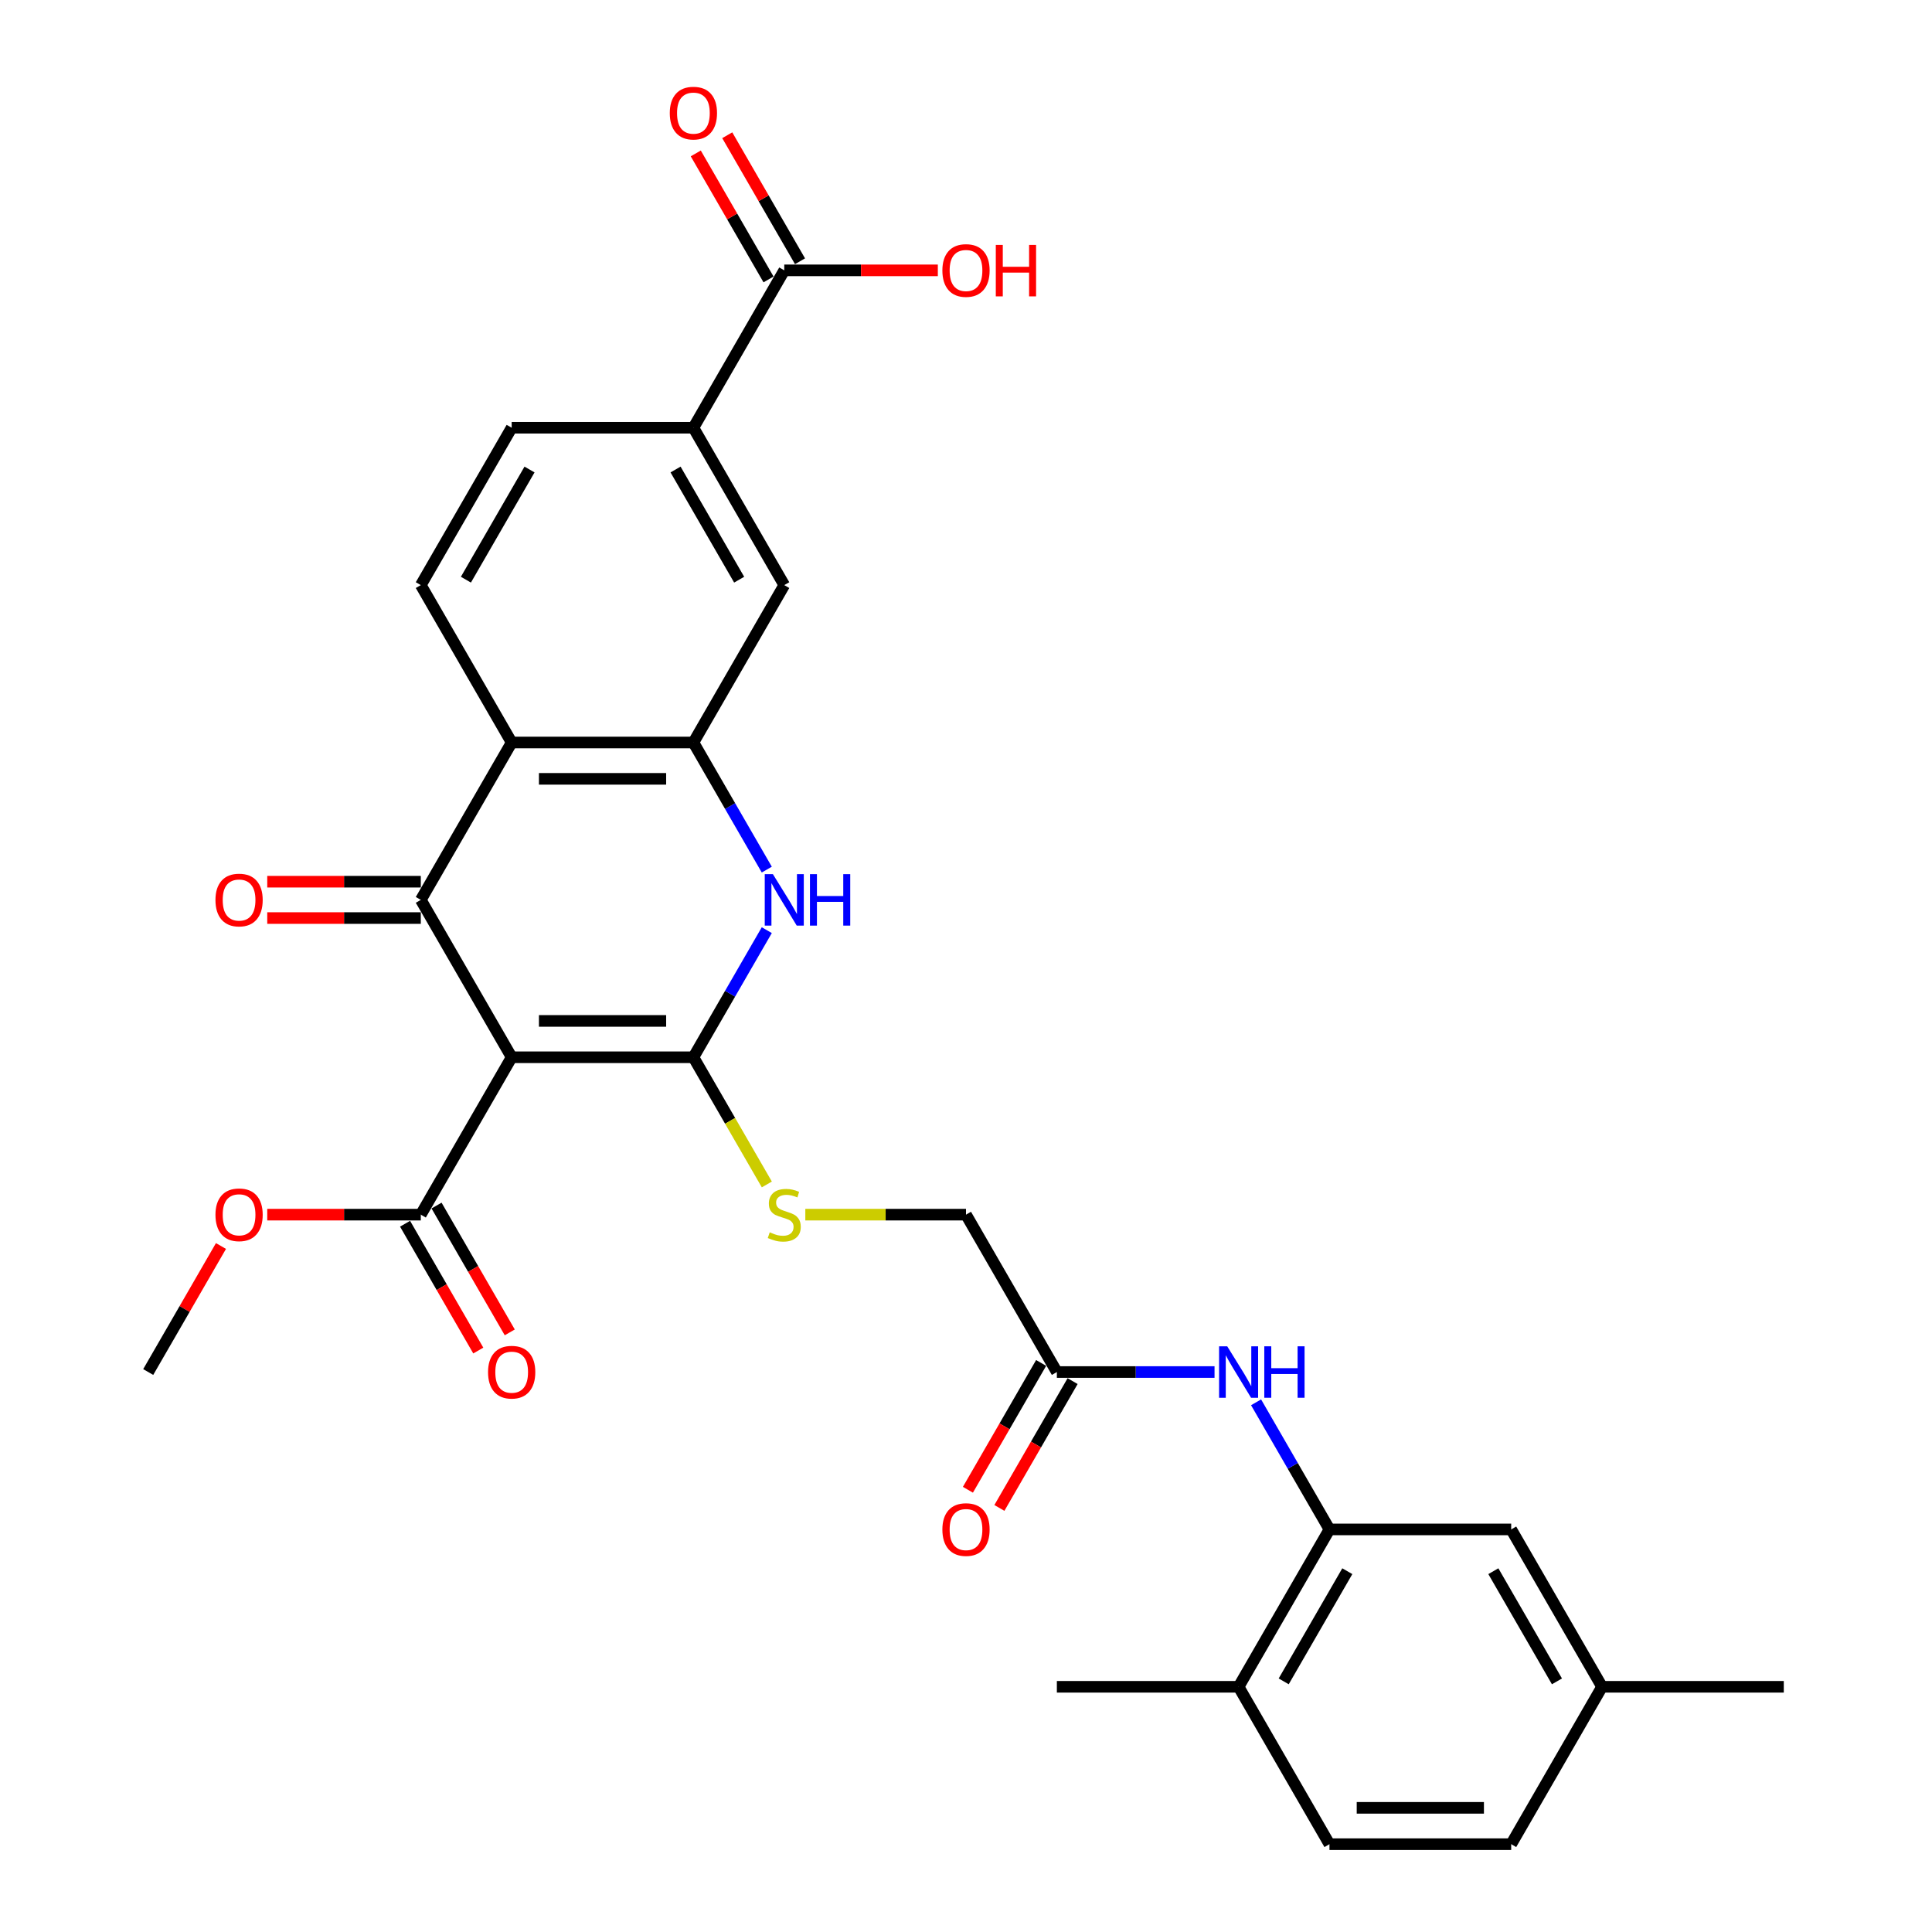 <?xml version='1.0' encoding='iso-8859-1'?>
<svg version='1.1' baseProfile='full'
              xmlns='http://www.w3.org/2000/svg'
                      xmlns:rdkit='http://www.rdkit.org/xml'
                      xmlns:xlink='http://www.w3.org/1999/xlink'
                  xml:space='preserve'
width='1000px' height='1000px' viewBox='0 0 1000 1000'>
<!-- END OF HEADER -->
<rect style='opacity:1.0;fill:#FFFFFF;stroke:none' width='1000' height='1000' x='0' y='0'> </rect>
<path class='bond-0' d='M 264.841,547.238 L 358.905,547.238' style='fill:none;fill-rule:evenodd;stroke:#000000;stroke-width:6px;stroke-linecap:butt;stroke-linejoin:miter;stroke-opacity:1' />
<path class='bond-0' d='M 278.951,528.426 L 344.795,528.426' style='fill:none;fill-rule:evenodd;stroke:#000000;stroke-width:6px;stroke-linecap:butt;stroke-linejoin:miter;stroke-opacity:1' />
<path class='bond-1' d='M 264.841,547.238 L 217.809,465.777' style='fill:none;fill-rule:evenodd;stroke:#000000;stroke-width:6px;stroke-linecap:butt;stroke-linejoin:miter;stroke-opacity:1' />
<path class='bond-5' d='M 264.841,547.238 L 217.809,628.7' style='fill:none;fill-rule:evenodd;stroke:#000000;stroke-width:6px;stroke-linecap:butt;stroke-linejoin:miter;stroke-opacity:1' />
<path class='bond-2' d='M 358.905,547.238 L 377.897,514.343' style='fill:none;fill-rule:evenodd;stroke:#000000;stroke-width:6px;stroke-linecap:butt;stroke-linejoin:miter;stroke-opacity:1' />
<path class='bond-2' d='M 377.897,514.343 L 396.889,481.448' style='fill:none;fill-rule:evenodd;stroke:#0000FF;stroke-width:6px;stroke-linecap:butt;stroke-linejoin:miter;stroke-opacity:1' />
<path class='bond-7' d='M 358.905,547.238 L 377.908,580.152' style='fill:none;fill-rule:evenodd;stroke:#000000;stroke-width:6px;stroke-linecap:butt;stroke-linejoin:miter;stroke-opacity:1' />
<path class='bond-7' d='M 377.908,580.152 L 396.911,613.067' style='fill:none;fill-rule:evenodd;stroke:#CCCC00;stroke-width:6px;stroke-linecap:butt;stroke-linejoin:miter;stroke-opacity:1' />
<path class='bond-3' d='M 217.809,465.777 L 264.841,384.316' style='fill:none;fill-rule:evenodd;stroke:#000000;stroke-width:6px;stroke-linecap:butt;stroke-linejoin:miter;stroke-opacity:1' />
<path class='bond-14' d='M 217.809,456.371 L 178.068,456.371' style='fill:none;fill-rule:evenodd;stroke:#000000;stroke-width:6px;stroke-linecap:butt;stroke-linejoin:miter;stroke-opacity:1' />
<path class='bond-14' d='M 178.068,456.371 L 138.326,456.371' style='fill:none;fill-rule:evenodd;stroke:#FF0000;stroke-width:6px;stroke-linecap:butt;stroke-linejoin:miter;stroke-opacity:1' />
<path class='bond-14' d='M 217.809,475.183 L 178.068,475.183' style='fill:none;fill-rule:evenodd;stroke:#000000;stroke-width:6px;stroke-linecap:butt;stroke-linejoin:miter;stroke-opacity:1' />
<path class='bond-14' d='M 178.068,475.183 L 138.326,475.183' style='fill:none;fill-rule:evenodd;stroke:#FF0000;stroke-width:6px;stroke-linecap:butt;stroke-linejoin:miter;stroke-opacity:1' />
<path class='bond-30' d='M 396.889,450.106 L 377.897,417.211' style='fill:none;fill-rule:evenodd;stroke:#0000FF;stroke-width:6px;stroke-linecap:butt;stroke-linejoin:miter;stroke-opacity:1' />
<path class='bond-30' d='M 377.897,417.211 L 358.905,384.316' style='fill:none;fill-rule:evenodd;stroke:#000000;stroke-width:6px;stroke-linecap:butt;stroke-linejoin:miter;stroke-opacity:1' />
<path class='bond-4' d='M 264.841,384.316 L 358.905,384.316' style='fill:none;fill-rule:evenodd;stroke:#000000;stroke-width:6px;stroke-linecap:butt;stroke-linejoin:miter;stroke-opacity:1' />
<path class='bond-4' d='M 278.951,403.128 L 344.795,403.128' style='fill:none;fill-rule:evenodd;stroke:#000000;stroke-width:6px;stroke-linecap:butt;stroke-linejoin:miter;stroke-opacity:1' />
<path class='bond-12' d='M 264.841,384.316 L 217.809,302.854' style='fill:none;fill-rule:evenodd;stroke:#000000;stroke-width:6px;stroke-linecap:butt;stroke-linejoin:miter;stroke-opacity:1' />
<path class='bond-10' d='M 358.905,384.316 L 405.936,302.854' style='fill:none;fill-rule:evenodd;stroke:#000000;stroke-width:6px;stroke-linecap:butt;stroke-linejoin:miter;stroke-opacity:1' />
<path class='bond-18' d='M 209.663,633.403 L 228.612,666.223' style='fill:none;fill-rule:evenodd;stroke:#000000;stroke-width:6px;stroke-linecap:butt;stroke-linejoin:miter;stroke-opacity:1' />
<path class='bond-18' d='M 228.612,666.223 L 247.561,699.043' style='fill:none;fill-rule:evenodd;stroke:#FF0000;stroke-width:6px;stroke-linecap:butt;stroke-linejoin:miter;stroke-opacity:1' />
<path class='bond-18' d='M 225.956,623.997 L 244.904,656.817' style='fill:none;fill-rule:evenodd;stroke:#000000;stroke-width:6px;stroke-linecap:butt;stroke-linejoin:miter;stroke-opacity:1' />
<path class='bond-18' d='M 244.904,656.817 L 263.853,689.637' style='fill:none;fill-rule:evenodd;stroke:#FF0000;stroke-width:6px;stroke-linecap:butt;stroke-linejoin:miter;stroke-opacity:1' />
<path class='bond-24' d='M 217.809,628.7 L 178.068,628.7' style='fill:none;fill-rule:evenodd;stroke:#000000;stroke-width:6px;stroke-linecap:butt;stroke-linejoin:miter;stroke-opacity:1' />
<path class='bond-24' d='M 178.068,628.7 L 138.326,628.7' style='fill:none;fill-rule:evenodd;stroke:#FF0000;stroke-width:6px;stroke-linecap:butt;stroke-linejoin:miter;stroke-opacity:1' />
<path class='bond-6' d='M 688.127,791.623 L 669.135,758.727' style='fill:none;fill-rule:evenodd;stroke:#000000;stroke-width:6px;stroke-linecap:butt;stroke-linejoin:miter;stroke-opacity:1' />
<path class='bond-6' d='M 669.135,758.727 L 650.143,725.832' style='fill:none;fill-rule:evenodd;stroke:#0000FF;stroke-width:6px;stroke-linecap:butt;stroke-linejoin:miter;stroke-opacity:1' />
<path class='bond-15' d='M 688.127,791.623 L 641.095,873.084' style='fill:none;fill-rule:evenodd;stroke:#000000;stroke-width:6px;stroke-linecap:butt;stroke-linejoin:miter;stroke-opacity:1' />
<path class='bond-15' d='M 697.365,813.248 L 664.442,870.271' style='fill:none;fill-rule:evenodd;stroke:#000000;stroke-width:6px;stroke-linecap:butt;stroke-linejoin:miter;stroke-opacity:1' />
<path class='bond-16' d='M 688.127,791.623 L 782.191,791.623' style='fill:none;fill-rule:evenodd;stroke:#000000;stroke-width:6px;stroke-linecap:butt;stroke-linejoin:miter;stroke-opacity:1' />
<path class='bond-21' d='M 416.829,628.7 L 458.415,628.7' style='fill:none;fill-rule:evenodd;stroke:#CCCC00;stroke-width:6px;stroke-linecap:butt;stroke-linejoin:miter;stroke-opacity:1' />
<path class='bond-21' d='M 458.415,628.7 L 500,628.7' style='fill:none;fill-rule:evenodd;stroke:#000000;stroke-width:6px;stroke-linecap:butt;stroke-linejoin:miter;stroke-opacity:1' />
<path class='bond-8' d='M 628.641,710.161 L 587.837,710.161' style='fill:none;fill-rule:evenodd;stroke:#0000FF;stroke-width:6px;stroke-linecap:butt;stroke-linejoin:miter;stroke-opacity:1' />
<path class='bond-8' d='M 587.837,710.161 L 547.032,710.161' style='fill:none;fill-rule:evenodd;stroke:#000000;stroke-width:6px;stroke-linecap:butt;stroke-linejoin:miter;stroke-opacity:1' />
<path class='bond-9' d='M 405.936,139.931 L 358.905,221.393' style='fill:none;fill-rule:evenodd;stroke:#000000;stroke-width:6px;stroke-linecap:butt;stroke-linejoin:miter;stroke-opacity:1' />
<path class='bond-19' d='M 414.083,135.228 L 395.253,102.615' style='fill:none;fill-rule:evenodd;stroke:#000000;stroke-width:6px;stroke-linecap:butt;stroke-linejoin:miter;stroke-opacity:1' />
<path class='bond-19' d='M 395.253,102.615 L 376.424,70.002' style='fill:none;fill-rule:evenodd;stroke:#FF0000;stroke-width:6px;stroke-linecap:butt;stroke-linejoin:miter;stroke-opacity:1' />
<path class='bond-19' d='M 397.79,144.635 L 378.961,112.022' style='fill:none;fill-rule:evenodd;stroke:#000000;stroke-width:6px;stroke-linecap:butt;stroke-linejoin:miter;stroke-opacity:1' />
<path class='bond-19' d='M 378.961,112.022 L 360.132,79.409' style='fill:none;fill-rule:evenodd;stroke:#FF0000;stroke-width:6px;stroke-linecap:butt;stroke-linejoin:miter;stroke-opacity:1' />
<path class='bond-23' d='M 405.936,139.931 L 445.678,139.931' style='fill:none;fill-rule:evenodd;stroke:#000000;stroke-width:6px;stroke-linecap:butt;stroke-linejoin:miter;stroke-opacity:1' />
<path class='bond-23' d='M 445.678,139.931 L 485.42,139.931' style='fill:none;fill-rule:evenodd;stroke:#FF0000;stroke-width:6px;stroke-linecap:butt;stroke-linejoin:miter;stroke-opacity:1' />
<path class='bond-31' d='M 405.936,302.854 L 358.905,221.393' style='fill:none;fill-rule:evenodd;stroke:#000000;stroke-width:6px;stroke-linecap:butt;stroke-linejoin:miter;stroke-opacity:1' />
<path class='bond-31' d='M 382.589,300.041 L 349.667,243.018' style='fill:none;fill-rule:evenodd;stroke:#000000;stroke-width:6px;stroke-linecap:butt;stroke-linejoin:miter;stroke-opacity:1' />
<path class='bond-11' d='M 358.905,221.393 L 264.841,221.393' style='fill:none;fill-rule:evenodd;stroke:#000000;stroke-width:6px;stroke-linecap:butt;stroke-linejoin:miter;stroke-opacity:1' />
<path class='bond-17' d='M 217.809,302.854 L 264.841,221.393' style='fill:none;fill-rule:evenodd;stroke:#000000;stroke-width:6px;stroke-linecap:butt;stroke-linejoin:miter;stroke-opacity:1' />
<path class='bond-17' d='M 241.156,300.041 L 274.079,243.018' style='fill:none;fill-rule:evenodd;stroke:#000000;stroke-width:6px;stroke-linecap:butt;stroke-linejoin:miter;stroke-opacity:1' />
<path class='bond-13' d='M 547.032,710.161 L 500,628.7' style='fill:none;fill-rule:evenodd;stroke:#000000;stroke-width:6px;stroke-linecap:butt;stroke-linejoin:miter;stroke-opacity:1' />
<path class='bond-20' d='M 538.886,705.458 L 519.937,738.278' style='fill:none;fill-rule:evenodd;stroke:#000000;stroke-width:6px;stroke-linecap:butt;stroke-linejoin:miter;stroke-opacity:1' />
<path class='bond-20' d='M 519.937,738.278 L 500.988,771.098' style='fill:none;fill-rule:evenodd;stroke:#FF0000;stroke-width:6px;stroke-linecap:butt;stroke-linejoin:miter;stroke-opacity:1' />
<path class='bond-20' d='M 555.178,714.864 L 536.229,747.684' style='fill:none;fill-rule:evenodd;stroke:#000000;stroke-width:6px;stroke-linecap:butt;stroke-linejoin:miter;stroke-opacity:1' />
<path class='bond-20' d='M 536.229,747.684 L 517.281,780.504' style='fill:none;fill-rule:evenodd;stroke:#FF0000;stroke-width:6px;stroke-linecap:butt;stroke-linejoin:miter;stroke-opacity:1' />
<path class='bond-22' d='M 641.095,873.084 L 688.127,954.545' style='fill:none;fill-rule:evenodd;stroke:#000000;stroke-width:6px;stroke-linecap:butt;stroke-linejoin:miter;stroke-opacity:1' />
<path class='bond-27' d='M 641.095,873.084 L 547.032,873.084' style='fill:none;fill-rule:evenodd;stroke:#000000;stroke-width:6px;stroke-linecap:butt;stroke-linejoin:miter;stroke-opacity:1' />
<path class='bond-25' d='M 782.191,791.623 L 829.222,873.084' style='fill:none;fill-rule:evenodd;stroke:#000000;stroke-width:6px;stroke-linecap:butt;stroke-linejoin:miter;stroke-opacity:1' />
<path class='bond-25' d='M 772.953,813.248 L 805.875,870.271' style='fill:none;fill-rule:evenodd;stroke:#000000;stroke-width:6px;stroke-linecap:butt;stroke-linejoin:miter;stroke-opacity:1' />
<path class='bond-32' d='M 688.127,954.545 L 782.191,954.545' style='fill:none;fill-rule:evenodd;stroke:#000000;stroke-width:6px;stroke-linecap:butt;stroke-linejoin:miter;stroke-opacity:1' />
<path class='bond-32' d='M 702.237,935.733 L 768.081,935.733' style='fill:none;fill-rule:evenodd;stroke:#000000;stroke-width:6px;stroke-linecap:butt;stroke-linejoin:miter;stroke-opacity:1' />
<path class='bond-29' d='M 114.372,644.935 L 95.543,677.548' style='fill:none;fill-rule:evenodd;stroke:#FF0000;stroke-width:6px;stroke-linecap:butt;stroke-linejoin:miter;stroke-opacity:1' />
<path class='bond-29' d='M 95.543,677.548 L 76.714,710.161' style='fill:none;fill-rule:evenodd;stroke:#000000;stroke-width:6px;stroke-linecap:butt;stroke-linejoin:miter;stroke-opacity:1' />
<path class='bond-26' d='M 829.222,873.084 L 782.191,954.545' style='fill:none;fill-rule:evenodd;stroke:#000000;stroke-width:6px;stroke-linecap:butt;stroke-linejoin:miter;stroke-opacity:1' />
<path class='bond-28' d='M 829.222,873.084 L 923.286,873.084' style='fill:none;fill-rule:evenodd;stroke:#000000;stroke-width:6px;stroke-linecap:butt;stroke-linejoin:miter;stroke-opacity:1' />
<path  class='atom-3' d='M 400.048 452.458
L 408.777 466.567
Q 409.643 467.959, 411.035 470.48
Q 412.427 473.001, 412.502 473.152
L 412.502 452.458
L 416.039 452.458
L 416.039 479.096
L 412.389 479.096
L 403.021 463.67
Q 401.929 461.864, 400.763 459.795
Q 399.634 457.725, 399.296 457.086
L 399.296 479.096
L 395.834 479.096
L 395.834 452.458
L 400.048 452.458
' fill='#0000FF'/>
<path  class='atom-3' d='M 419.237 452.458
L 422.849 452.458
L 422.849 463.783
L 436.469 463.783
L 436.469 452.458
L 440.082 452.458
L 440.082 479.096
L 436.469 479.096
L 436.469 466.793
L 422.849 466.793
L 422.849 479.096
L 419.237 479.096
L 419.237 452.458
' fill='#0000FF'/>
<path  class='atom-8' d='M 398.411 637.843
Q 398.712 637.956, 399.954 638.482
Q 401.196 639.009, 402.55 639.348
Q 403.942 639.649, 405.297 639.649
Q 407.818 639.649, 409.285 638.445
Q 410.753 637.203, 410.753 635.059
Q 410.753 633.591, 410 632.688
Q 409.285 631.785, 408.156 631.296
Q 407.028 630.807, 405.146 630.243
Q 402.776 629.528, 401.346 628.85
Q 399.954 628.173, 398.938 626.743
Q 397.96 625.314, 397.96 622.906
Q 397.96 619.557, 400.217 617.487
Q 402.513 615.418, 407.028 615.418
Q 410.113 615.418, 413.612 616.885
L 412.747 619.783
Q 409.549 618.466, 407.14 618.466
Q 404.544 618.466, 403.115 619.557
Q 401.685 620.61, 401.722 622.454
Q 401.722 623.884, 402.437 624.749
Q 403.19 625.615, 404.243 626.104
Q 405.334 626.593, 407.14 627.157
Q 409.549 627.91, 410.978 628.662
Q 412.408 629.415, 413.424 630.957
Q 414.477 632.462, 414.477 635.059
Q 414.477 638.746, 411.994 640.74
Q 409.549 642.697, 405.447 642.697
Q 403.077 642.697, 401.271 642.17
Q 399.503 641.681, 397.396 640.815
L 398.411 637.843
' fill='#CCCC00'/>
<path  class='atom-9' d='M 635.207 696.842
L 643.936 710.951
Q 644.801 712.344, 646.194 714.864
Q 647.586 717.385, 647.661 717.536
L 647.661 696.842
L 651.198 696.842
L 651.198 723.481
L 647.548 723.481
L 638.179 708.054
Q 637.088 706.248, 635.922 704.179
Q 634.793 702.109, 634.454 701.47
L 634.454 723.481
L 630.993 723.481
L 630.993 696.842
L 635.207 696.842
' fill='#0000FF'/>
<path  class='atom-9' d='M 654.396 696.842
L 658.008 696.842
L 658.008 708.167
L 671.628 708.167
L 671.628 696.842
L 675.24 696.842
L 675.24 723.481
L 671.628 723.481
L 671.628 711.177
L 658.008 711.177
L 658.008 723.481
L 654.396 723.481
L 654.396 696.842
' fill='#0000FF'/>
<path  class='atom-15' d='M 111.518 465.852
Q 111.518 459.456, 114.678 455.882
Q 117.839 452.307, 123.746 452.307
Q 129.653 452.307, 132.814 455.882
Q 135.974 459.456, 135.974 465.852
Q 135.974 472.324, 132.776 476.011
Q 129.578 479.661, 123.746 479.661
Q 117.876 479.661, 114.678 476.011
Q 111.518 472.362, 111.518 465.852
M 123.746 476.651
Q 127.809 476.651, 129.992 473.942
Q 132.212 471.195, 132.212 465.852
Q 132.212 460.622, 129.992 457.989
Q 127.809 455.317, 123.746 455.317
Q 119.682 455.317, 117.462 457.951
Q 115.28 460.585, 115.28 465.852
Q 115.28 471.233, 117.462 473.942
Q 119.682 476.651, 123.746 476.651
' fill='#FF0000'/>
<path  class='atom-19' d='M 252.613 710.237
Q 252.613 703.84, 255.773 700.266
Q 258.934 696.691, 264.841 696.691
Q 270.748 696.691, 273.909 700.266
Q 277.069 703.84, 277.069 710.237
Q 277.069 716.708, 273.871 720.395
Q 270.673 724.045, 264.841 724.045
Q 258.972 724.045, 255.773 720.395
Q 252.613 716.746, 252.613 710.237
M 264.841 721.035
Q 268.905 721.035, 271.087 718.326
Q 273.307 715.579, 273.307 710.237
Q 273.307 705.007, 271.087 702.373
Q 268.905 699.701, 264.841 699.701
Q 260.778 699.701, 258.558 702.335
Q 256.375 704.969, 256.375 710.237
Q 256.375 715.617, 258.558 718.326
Q 260.778 721.035, 264.841 721.035
' fill='#FF0000'/>
<path  class='atom-20' d='M 346.676 58.545
Q 346.676 52.149, 349.837 48.575
Q 352.998 45, 358.905 45
Q 364.812 45, 367.972 48.575
Q 371.133 52.149, 371.133 58.545
Q 371.133 65.017, 367.935 68.704
Q 364.737 72.354, 358.905 72.354
Q 353.035 72.354, 349.837 68.704
Q 346.676 65.055, 346.676 58.545
M 358.905 69.344
Q 362.968 69.344, 365.151 66.635
Q 367.37 63.888, 367.37 58.545
Q 367.37 53.315, 365.151 50.682
Q 362.968 48.01, 358.905 48.01
Q 354.841 48.01, 352.621 50.644
Q 350.439 53.278, 350.439 58.545
Q 350.439 63.926, 352.621 66.635
Q 354.841 69.344, 358.905 69.344
' fill='#FF0000'/>
<path  class='atom-21' d='M 487.772 791.698
Q 487.772 785.302, 490.932 781.727
Q 494.093 778.153, 500 778.153
Q 505.907 778.153, 509.068 781.727
Q 512.228 785.302, 512.228 791.698
Q 512.228 798.169, 509.03 801.857
Q 505.832 805.506, 500 805.506
Q 494.13 805.506, 490.932 801.857
Q 487.772 798.207, 487.772 791.698
M 500 802.496
Q 504.064 802.496, 506.246 799.787
Q 508.466 797.041, 508.466 791.698
Q 508.466 786.468, 506.246 783.834
Q 504.064 781.163, 500 781.163
Q 495.936 781.163, 493.717 783.797
Q 491.534 786.43, 491.534 791.698
Q 491.534 797.078, 493.717 799.787
Q 495.936 802.496, 500 802.496
' fill='#FF0000'/>
<path  class='atom-24' d='M 487.772 140.007
Q 487.772 133.61, 490.932 130.036
Q 494.093 126.462, 500 126.462
Q 505.907 126.462, 509.068 130.036
Q 512.228 133.61, 512.228 140.007
Q 512.228 146.478, 509.03 150.166
Q 505.832 153.815, 500 153.815
Q 494.13 153.815, 490.932 150.166
Q 487.772 146.516, 487.772 140.007
M 500 150.805
Q 504.064 150.805, 506.246 148.096
Q 508.466 145.35, 508.466 140.007
Q 508.466 134.777, 506.246 132.143
Q 504.064 129.472, 500 129.472
Q 495.936 129.472, 493.717 132.105
Q 491.534 134.739, 491.534 140.007
Q 491.534 145.387, 493.717 148.096
Q 495.936 150.805, 500 150.805
' fill='#FF0000'/>
<path  class='atom-24' d='M 515.426 126.763
L 519.038 126.763
L 519.038 138.088
L 532.659 138.088
L 532.659 126.763
L 536.271 126.763
L 536.271 153.401
L 532.659 153.401
L 532.659 141.098
L 519.038 141.098
L 519.038 153.401
L 515.426 153.401
L 515.426 126.763
' fill='#FF0000'/>
<path  class='atom-25' d='M 111.518 628.775
Q 111.518 622.379, 114.678 618.804
Q 117.839 615.23, 123.746 615.23
Q 129.653 615.23, 132.814 618.804
Q 135.974 622.379, 135.974 628.775
Q 135.974 635.247, 132.776 638.934
Q 129.578 642.584, 123.746 642.584
Q 117.876 642.584, 114.678 638.934
Q 111.518 635.284, 111.518 628.775
M 123.746 639.574
Q 127.809 639.574, 129.992 636.865
Q 132.212 634.118, 132.212 628.775
Q 132.212 623.545, 129.992 620.911
Q 127.809 618.24, 123.746 618.24
Q 119.682 618.24, 117.462 620.874
Q 115.28 623.508, 115.28 628.775
Q 115.28 634.156, 117.462 636.865
Q 119.682 639.574, 123.746 639.574
' fill='#FF0000'/>
</svg>
